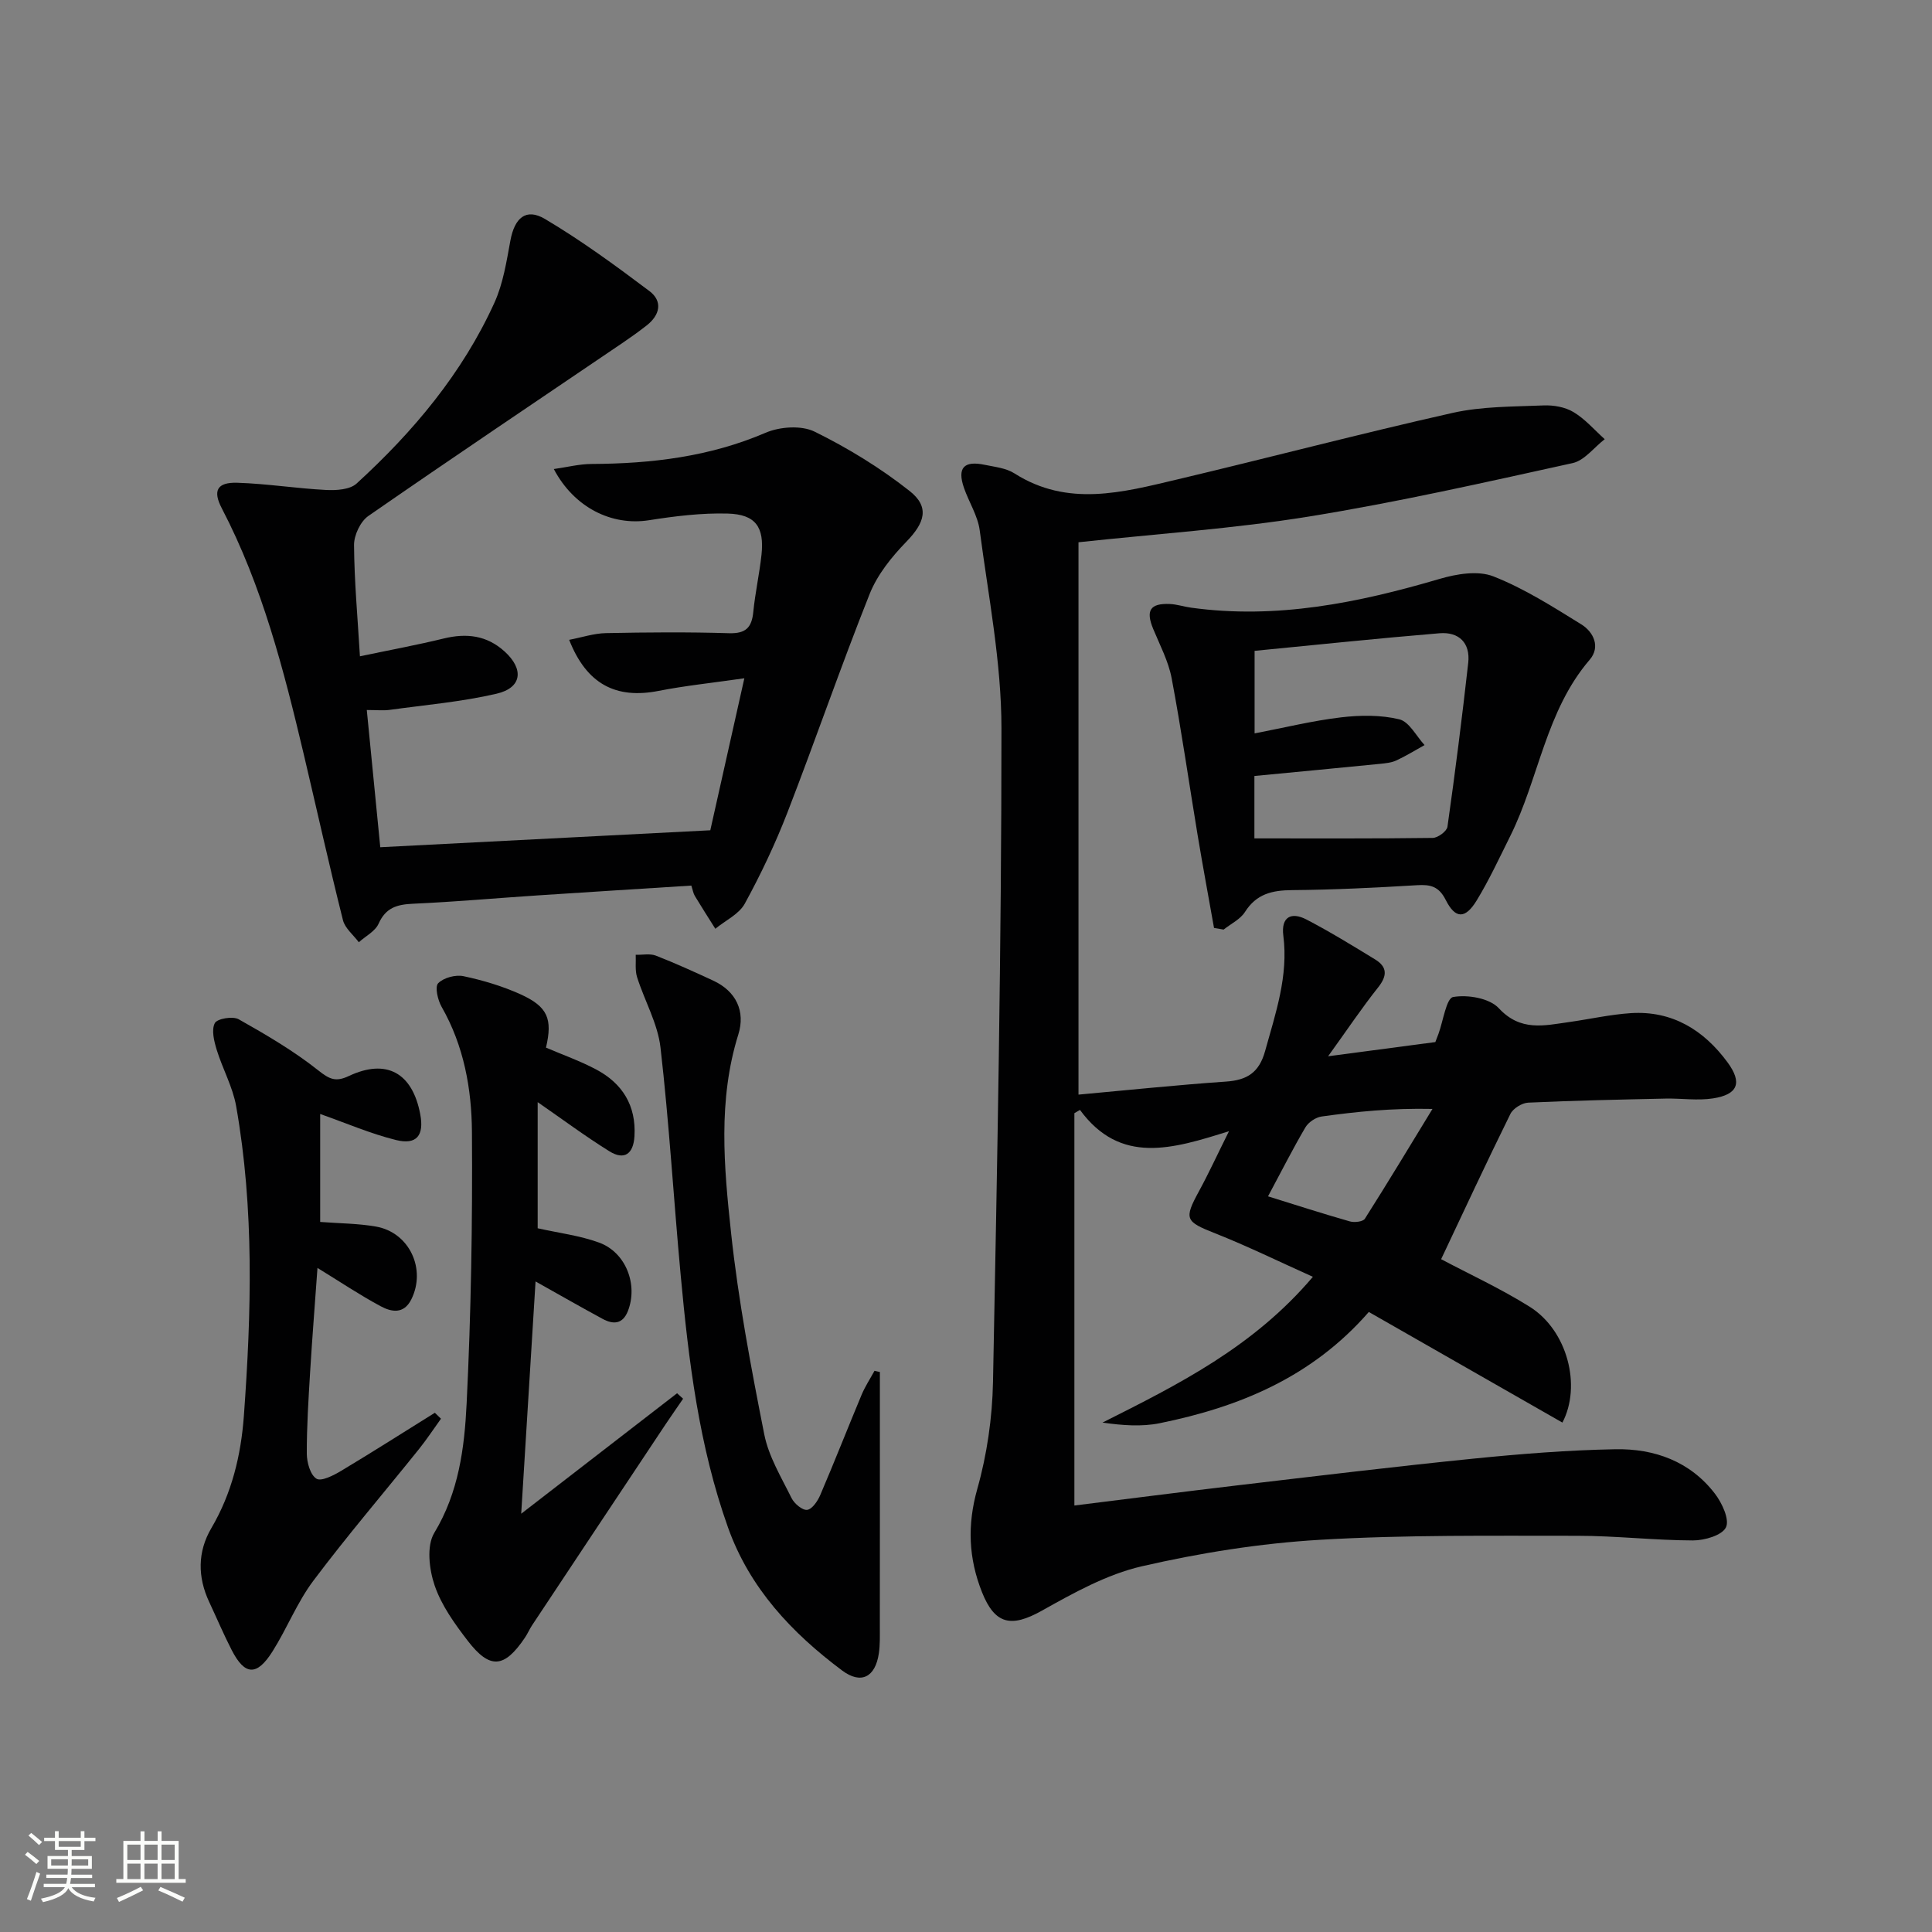 <svg enable-background="new 0 0 400 400" viewBox="0 0 400 400" xmlns="http://www.w3.org/2000/svg"><rect x="0" y="0" width="400" height="400" fill="#808080" stroke="none"/><path d="m5.17 384 .55-.58c.85.61 1.65 1.24 2.4 1.87l-.59.64c-.83-.73-1.62-1.38-2.36-1.93m1.22 9.53-.82-.34c.71-1.76 1.37-3.64 1.98-5.63.24.13.5.25.76.36-.6 1.67-1.24 3.54-1.92 5.61m-.5-13.5.57-.54c.56.44 1.31 1.06 2.26 1.87l-.64.64c-.68-.66-1.41-1.32-2.19-1.97m3.25.46h2.24v-1.36h.77v1.36h4.57v-1.36h.76v1.36h2.28v.69h-2.28v1.84h-2.64v1.26h4.18v2.64h-4.21c0 .45-.02.86-.05 1.21h4.32v.69h-4.38c-.04.34-.1.75-.19 1.22h5.15v.69h-4.82c.87 1.19 2.51 1.92 4.93 2.19-.17.31-.3.57-.37.76-2.77-.49-4.52-1.41-5.26-2.76-.56 1.26-2.3 2.23-5.24 2.9-.12-.24-.26-.48-.43-.72 2.73-.55 4.38-1.34 4.96-2.38h-4.38v-.69h4.65c.1-.38.17-.79.21-1.22h-4.32v-.69h4.4c.03-.34.05-.75.05-1.21h-4.2v-2.64h4.23v-1.26h-2.69v-1.84h-2.24zm1.46 4.46v1.29h3.45c.01-.4.02-.57.01-.53v-.32-.45h-3.46zm1.55-2.59h4.57v-1.19h-4.57zm6.11 2.59h-3.42v.77c-.01.19-.01.37-.02.53h3.44z" fill="#fbfcfa"/><path d="m32.63 379.16h.82v1.98h3.54v7.89h1.46v.78h-14.37v-.78h1.46v-7.89h3.55v-1.98h.82v1.98h2.73v-1.98zm-3.49 11.48.5.73c-1.61.82-3.28 1.63-5 2.41-.13-.27-.28-.55-.44-.82 1.75-.72 3.4-1.49 4.94-2.32m-2.78-5.55h2.73v-3.18h-2.73zm0 3.95h2.73v-3.2h-2.73zm3.54-3.95h2.73v-3.18h-2.73zm0 3.95h2.73v-3.2h-2.73zm7.89 4.68c-1.84-.92-3.51-1.7-5.02-2.32l.45-.73c1.89.8 3.57 1.55 5.04 2.23zm-1.62-11.81h-2.73v3.18h2.73zm-2.73 7.13h2.73v-3.2h-2.73z" fill="#fbfcfa"/><g fill="#010102"><path d="m298.37 260.7c5.82 3.09 12.32 6.08 18.34 9.85 7.84 4.92 10.75 16.4 6.77 23.98-13.26-7.57-26.53-15.16-40.08-22.9-11.81 13.54-26.87 19.69-43.29 23.03-3.75.76-7.72.46-11.85-.13 15.69-7.89 31.22-15.62 43.56-30.18-7.02-3.15-13.51-6.34-20.21-8.99-6.19-2.45-6.53-2.93-3.38-8.72 1.98-3.63 3.71-7.4 6.22-12.44-11.68 3.67-22.47 7.03-30.85-4.4-.39.22-.77.45-1.16.67v81.23c10.97-1.36 22.3-2.82 33.64-4.16 16.33-1.92 32.66-3.9 49.02-5.55 9.75-.98 19.55-1.76 29.34-1.94 8.09-.15 15.5 2.51 20.63 9.22 1.47 1.92 3.05 5.34 2.27 6.95-.8 1.66-4.43 2.71-6.82 2.71-7.98-.02-15.95-.96-23.92-.96-17.78.01-35.6-.22-53.33.83-12.38.73-24.8 2.71-36.89 5.49-7.24 1.67-14.13 5.52-20.72 9.21-6.26 3.49-9.67 2.88-12.35-3.86-2.78-7-3.08-13.89-.97-21.38 2.01-7.12 3.1-14.71 3.25-22.12.88-45.11 1.76-90.23 1.75-135.34 0-13.67-2.71-27.36-4.5-41-.4-3.03-2.25-5.85-3.27-8.82-1.41-4.11-.02-5.65 4.28-4.75 2.1.44 4.45.67 6.18 1.78 11.03 7.03 22.4 3.93 33.68 1.26 19.04-4.51 37.97-9.5 57.06-13.79 6.08-1.36 12.51-1.28 18.79-1.54 2.08-.09 4.48.33 6.22 1.38 2.41 1.44 4.33 3.7 6.46 5.61-2.21 1.7-4.19 4.41-6.65 4.95-18.13 3.99-36.26 8.1-54.57 11.06-15.71 2.54-31.66 3.59-47.73 5.33v114.36c10.25-.93 20.38-2 30.55-2.7 4.36-.3 6.85-1.87 8.08-6.3 2.18-7.86 4.85-15.55 3.78-23.91-.5-3.91 1.65-4.98 4.8-3.34 4.86 2.53 9.54 5.41 14.22 8.27 2.5 1.54 2.53 3.35.63 5.75-3.37 4.24-6.39 8.75-10.38 14.29 8.39-1.11 15.33-2.03 22.2-2.94.29-.76.47-1.21.64-1.67.99-2.69 1.63-7.4 3.05-7.66 3.01-.53 7.53.24 9.45 2.32 4.5 4.86 9.39 3.59 14.53 2.87 4.27-.6 8.52-1.57 12.81-1.85 8.56-.55 15.09 3.5 20 10.16 3.14 4.26 2.17 6.69-2.98 7.49-3.21.5-6.56-.03-9.84.04-9.48.21-18.96.4-28.43.84-1.29.06-3.13 1.2-3.69 2.34-4.91 9.94-9.59 20.02-14.34 30.07zm-35.84-13.01c5.9 1.83 11.4 3.61 16.95 5.19.94.27 2.71.06 3.1-.55 4.77-7.51 9.36-15.14 14-22.74-8.53-.18-15.76.57-22.95 1.57-1.22.17-2.73 1.18-3.36 2.25-2.6 4.42-4.91 9-7.74 14.28z"/><path d="m74.52 135.88c6.14-1.29 11.79-2.33 17.37-3.69 4.7-1.14 8.88-.66 12.57 2.68 4.06 3.67 3.63 7.54-1.67 8.76-7.24 1.68-14.72 2.32-22.11 3.34-1.29.18-2.63.03-4.74.03.96 9.81 1.89 19.26 2.79 28.41 22.76-1.17 44.95-2.31 68.33-3.51 2.06-9.17 4.4-19.61 7.05-31.47-6.75.97-12.3 1.54-17.75 2.61-8.81 1.73-14.9-1.36-18.52-10.57 2.65-.51 5.12-1.34 7.62-1.39 8.5-.17 17-.24 25.49.02 3.46.1 4.69-1.17 5.01-4.4.39-3.96 1.27-7.88 1.7-11.84.61-5.73-1.21-8.37-6.98-8.53-5.43-.15-10.94.53-16.33 1.38-7.66 1.2-15.46-2.58-19.69-10.6 2.76-.39 5.28-1.04 7.81-1.05 12.4-.06 24.45-1.49 36.03-6.46 2.95-1.27 7.42-1.58 10.16-.23 6.91 3.4 13.61 7.51 19.65 12.27 4.24 3.34 3.14 6.61-.66 10.52-3.05 3.14-6.01 6.82-7.6 10.82-5.96 14.96-11.2 30.2-17.01 45.21-2.51 6.48-5.51 12.81-8.84 18.9-1.2 2.19-4.02 3.49-6.1 5.2-1.42-2.26-2.86-4.5-4.24-6.79-.33-.54-.42-1.22-.73-2.15-10.65.68-21.21 1.33-31.77 2.03-8.63.57-17.24 1.34-25.87 1.73-3.28.15-5.62.8-7.1 4.12-.7 1.58-2.69 2.58-4.1 3.85-1.13-1.52-2.87-2.89-3.29-4.59-2.86-11.4-5.41-22.88-8.11-34.32-4.14-17.47-8.58-34.84-16.96-50.91-1.92-3.67-1.01-5.44 3.21-5.31 6.13.19 12.23 1.18 18.36 1.49 2.12.11 4.95-.06 6.33-1.33 11.75-10.74 21.91-22.84 28.54-37.45 1.81-3.99 2.5-8.53 3.31-12.9.87-4.64 3.21-6.76 7.16-4.42 7.52 4.46 14.62 9.66 21.61 14.92 2.82 2.12 2.19 4.98-.59 7.14-1.57 1.22-3.19 2.39-4.84 3.51-17.61 11.94-35.28 23.8-52.76 35.92-1.64 1.14-2.97 3.97-2.96 6 .05 7.42.73 14.84 1.22 23.05z"/><path d="m251.35 192.12c-1.14-6.44-2.34-12.86-3.41-19.31-1.79-10.79-3.33-21.62-5.36-32.37-.66-3.52-2.43-6.86-3.82-10.22-1.58-3.82-.66-5.34 3.43-5.17 1.47.06 2.92.56 4.4.76 17.67 2.45 34.61-1 51.45-5.95 3.52-1.04 7.96-1.78 11.14-.53 6.39 2.51 12.32 6.29 18.2 9.93 2.55 1.58 4.03 4.67 1.75 7.33-9.12 10.61-10.51 24.61-16.48 36.57-2.22 4.46-4.32 9-6.9 13.24-2.38 3.91-4.43 3.89-6.43-.08-1.41-2.79-3.12-3.22-5.91-3.05-8.62.52-17.26.95-25.9 1.02-4.13.03-7.38.78-9.75 4.52-.97 1.53-2.92 2.45-4.42 3.65-.66-.12-1.33-.23-1.99-.34zm8.36-18.54c12.69 0 24.81.06 36.92-.1 1.07-.01 2.92-1.38 3.05-2.31 1.6-11.29 3.03-22.6 4.3-33.92.47-4.15-1.94-6.48-5.96-6.14-12.81 1.06-25.59 2.41-38.27 3.64v17.09c6.27-1.2 12.04-2.63 17.91-3.32 3.98-.47 8.22-.52 12.06.41 2.05.5 3.5 3.47 5.22 5.33-1.95 1.08-3.84 2.26-5.86 3.19-1.02.47-2.25.58-3.4.7-8.55.85-17.11 1.66-25.97 2.51z"/><path d="m107.91 313.4c11.44-8.84 21.86-16.89 32.27-24.94.42.38.84.76 1.25 1.13-1.23 1.8-2.48 3.58-3.69 5.39-9.2 13.83-18.4 27.67-27.58 41.52-.55.83-.94 1.77-1.5 2.59-4.25 6.29-7.22 6.58-11.81.63-2.71-3.52-5.45-7.33-6.86-11.46-1.14-3.33-1.71-8.19-.08-10.89 5.07-8.38 6.25-17.59 6.7-26.76.92-18.73 1.23-37.51 1.1-56.26-.06-8.93-1.67-17.84-6.28-25.9-.8-1.4-1.43-4.14-.71-4.88 1.12-1.15 3.6-1.81 5.25-1.46 4.02.85 8.06 2.06 11.8 3.75 5.66 2.57 6.66 5.1 5.27 11.04 3.45 1.48 7.05 2.75 10.37 4.51 5.45 2.89 8.32 7.47 7.95 13.83-.22 3.66-2.08 5.06-5.21 3.11-5.03-3.13-9.79-6.68-14.83-10.16v26.11c4.42.99 8.75 1.51 12.73 2.97 5.56 2.04 8.08 8.73 5.95 14.17-1.08 2.74-3.03 2.81-5.22 1.63-4.49-2.43-8.92-4.97-13.9-7.76-.97 15.83-1.93 31.34-2.97 48.09z"/><path d="m66.29 230.64v22.35c4.06.31 7.87.31 11.56.96 6.92 1.22 10.44 8.82 7.3 15.09-1.58 3.14-4.17 2.57-6.36 1.39-4.32-2.32-8.42-5.07-13.06-7.92-.52 7.36-1.09 14.43-1.52 21.52-.34 5.64-.71 11.29-.69 16.93.01 1.82.72 4.4 2 5.19 1 .62 3.55-.69 5.12-1.63 6.52-3.91 12.94-8 19.39-12.02.42.41.84.82 1.27 1.23-1.52 2.11-2.95 4.29-4.58 6.32-7.28 9.07-14.86 17.92-21.84 27.22-3.36 4.47-5.45 9.87-8.46 14.64-3.25 5.15-5.74 5-8.45-.28-1.67-3.25-3.1-6.63-4.65-9.94-2.43-5.18-2.44-10.41.44-15.31 4.24-7.21 6.13-15.07 6.73-23.22 1.56-21.42 2.16-42.87-1.6-64.15-.71-4-2.82-7.74-4.03-11.68-.54-1.78-1.12-4.11-.38-5.51.49-.93 3.73-1.48 4.94-.79 5.69 3.21 11.4 6.55 16.5 10.6 2.33 1.85 3.61 2.42 6.32 1.14 7.79-3.66 13.16-.65 14.77 7.94.82 4.36-.73 6.38-5.02 5.32-5.26-1.3-10.29-3.49-15.7-5.39z"/><path d="m182.17 284.06v6.74c0 15.33.01 30.67-.01 46 0 1.83.06 3.69-.2 5.49-.73 4.97-3.69 6.5-7.62 3.56-10.41-7.79-19.13-17.03-23.61-29.59-6.02-16.89-8.16-34.53-9.8-52.23-1.46-15.71-2.38-31.48-4.18-47.14-.57-4.98-3.3-9.69-4.85-14.58-.45-1.43-.21-3.08-.28-4.63 1.39.04 2.93-.3 4.16.17 4.02 1.56 7.95 3.36 11.87 5.17 4.82 2.23 6.69 6.41 5.22 11.13-4.26 13.62-2.98 27.44-1.51 41.1 1.5 13.99 4.14 27.89 6.87 41.71.91 4.6 3.53 8.9 5.65 13.2.56 1.14 2.24 2.56 3.23 2.44 1.04-.13 2.18-1.82 2.72-3.08 2.94-6.87 5.67-13.84 8.55-20.73.72-1.73 1.77-3.32 2.68-4.98.37.07.74.16 1.11.25z"/></g></svg>
